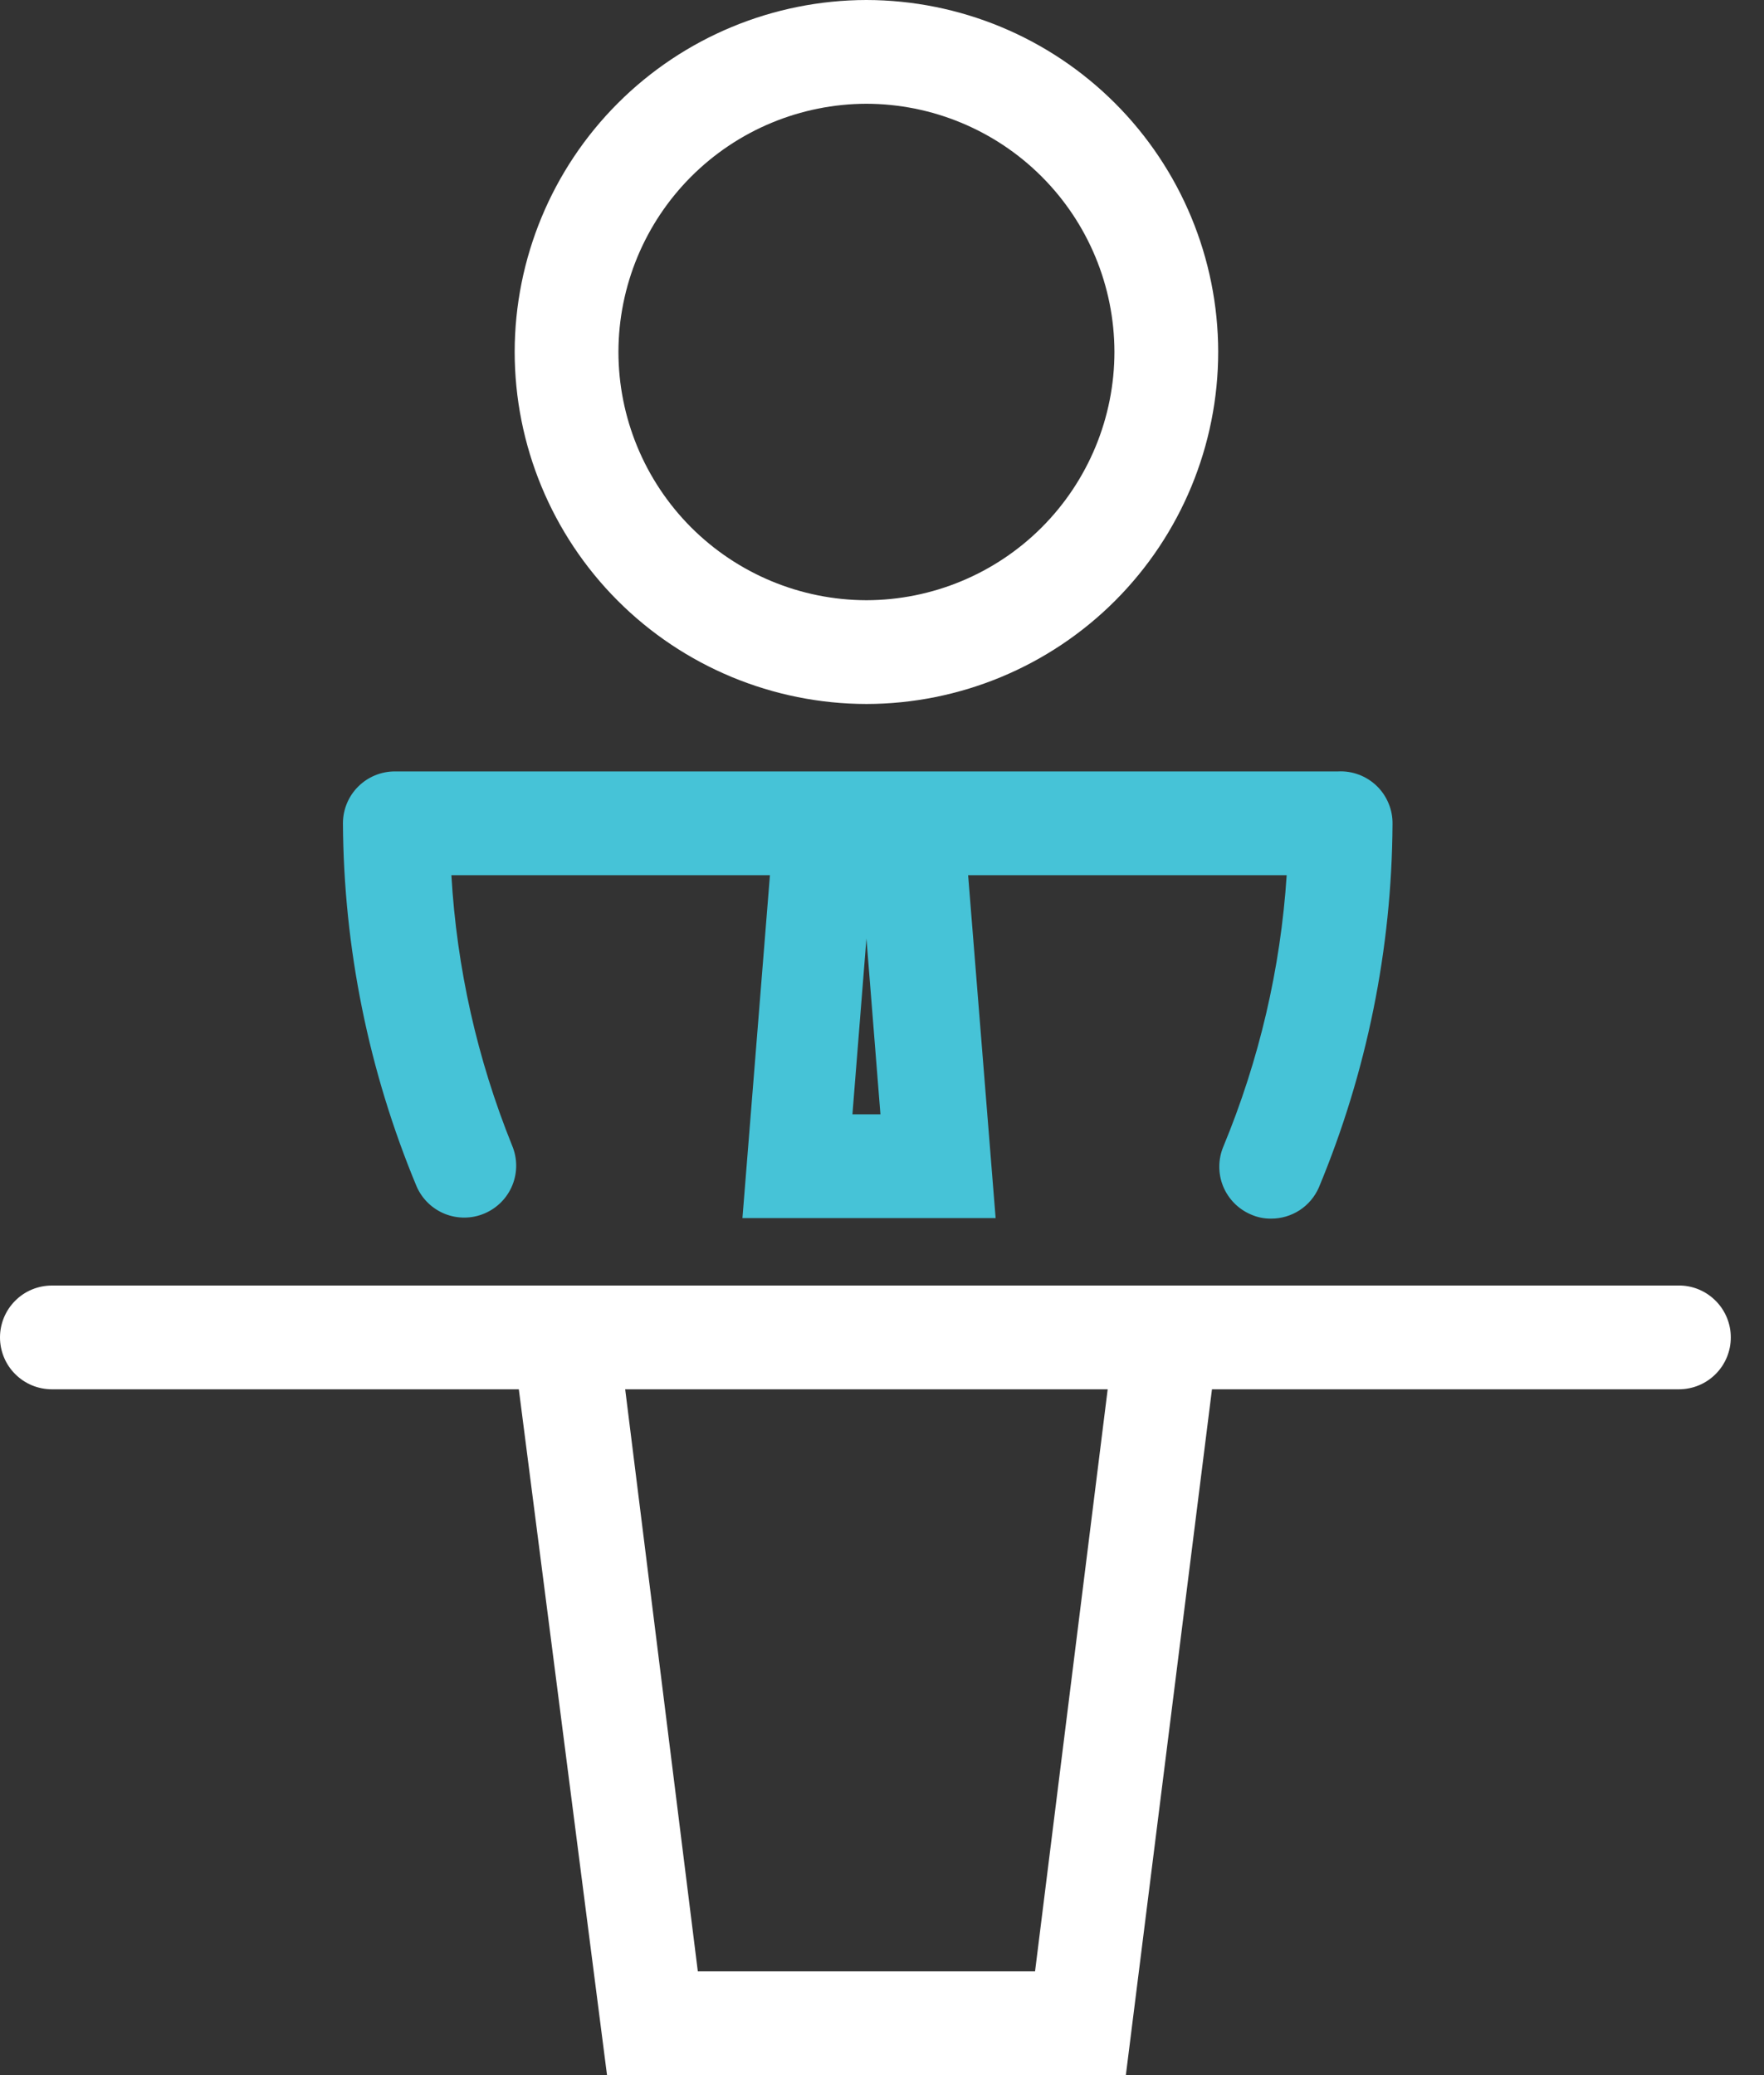 <svg width="34" height="40" viewBox="0 0 34 40" fill="none" xmlns="http://www.w3.org/2000/svg">
<rect x="0" y="0" width="34" height="40" fill="#333333" stroke="none"/>
<path d="M25.79 14.87H7.61C7.345 14.87 7.091 14.975 6.903 15.163C6.715 15.35 6.61 15.605 6.61 15.87C6.624 18.273 7.106 20.651 8.03 22.87C8.136 23.112 8.332 23.302 8.578 23.4C8.823 23.497 9.097 23.494 9.34 23.39C9.584 23.286 9.777 23.09 9.876 22.845C9.976 22.599 9.973 22.324 9.87 22.08C9.199 20.419 8.804 18.659 8.7 16.87H14.84L14.31 23.48H19.19L18.66 16.87H24.8C24.683 18.668 24.27 20.435 23.58 22.1C23.477 22.344 23.475 22.619 23.574 22.865C23.674 23.11 23.866 23.306 24.11 23.41C24.233 23.465 24.366 23.492 24.5 23.49C24.695 23.491 24.886 23.434 25.05 23.328C25.213 23.221 25.342 23.069 25.42 22.89C26.344 20.671 26.826 18.293 26.84 15.89C26.843 15.753 26.818 15.616 26.765 15.489C26.713 15.362 26.636 15.247 26.537 15.151C26.439 15.056 26.321 14.981 26.193 14.933C26.064 14.884 25.927 14.863 25.79 14.87ZM16.43 21.48L16.7 18.09L16.97 21.48H16.43Z" fill="#46C3D7"/>
<path d="M32.4 24.78H1C0.735 24.78 0.48 24.885 0.293 25.073C0.105 25.261 0 25.515 0 25.78C0 26.045 0.105 26.3 0.293 26.487C0.48 26.675 0.735 26.78 1 26.78H10L11.7 40H21.7L23.36 26.78H32.36C32.625 26.78 32.88 26.675 33.067 26.487C33.255 26.3 33.36 26.045 33.36 25.78C33.36 25.522 33.26 25.273 33.081 25.087C32.902 24.9 32.658 24.79 32.4 24.78ZM19.95 38H13.45L12.05 26.78H21.35L19.95 38Z" fill="white"/>
<path d="M16.7 13.57C14.901 13.567 13.176 12.851 11.905 11.578C10.634 10.305 9.92 8.579 9.92 6.78C9.923 4.983 10.638 3.26 11.909 1.989C13.18 0.718 14.903 0.003 16.7 0C18.497 0.003 20.22 0.718 21.491 1.989C22.762 3.26 23.477 4.983 23.48 6.78C23.48 8.579 22.766 10.305 21.495 11.578C20.224 12.851 18.499 13.567 16.7 13.57ZM16.7 2C15.433 2.003 14.219 2.507 13.323 3.403C12.427 4.299 11.923 5.513 11.92 6.78C11.92 8.049 12.423 9.265 13.319 10.164C14.216 11.062 15.431 11.567 16.7 11.57C17.969 11.567 19.184 11.062 20.081 10.164C20.977 9.265 21.48 8.049 21.48 6.78C21.477 5.513 20.973 4.299 20.077 3.403C19.181 2.507 17.967 2.003 16.7 2Z" fill="white"/>
</svg>
